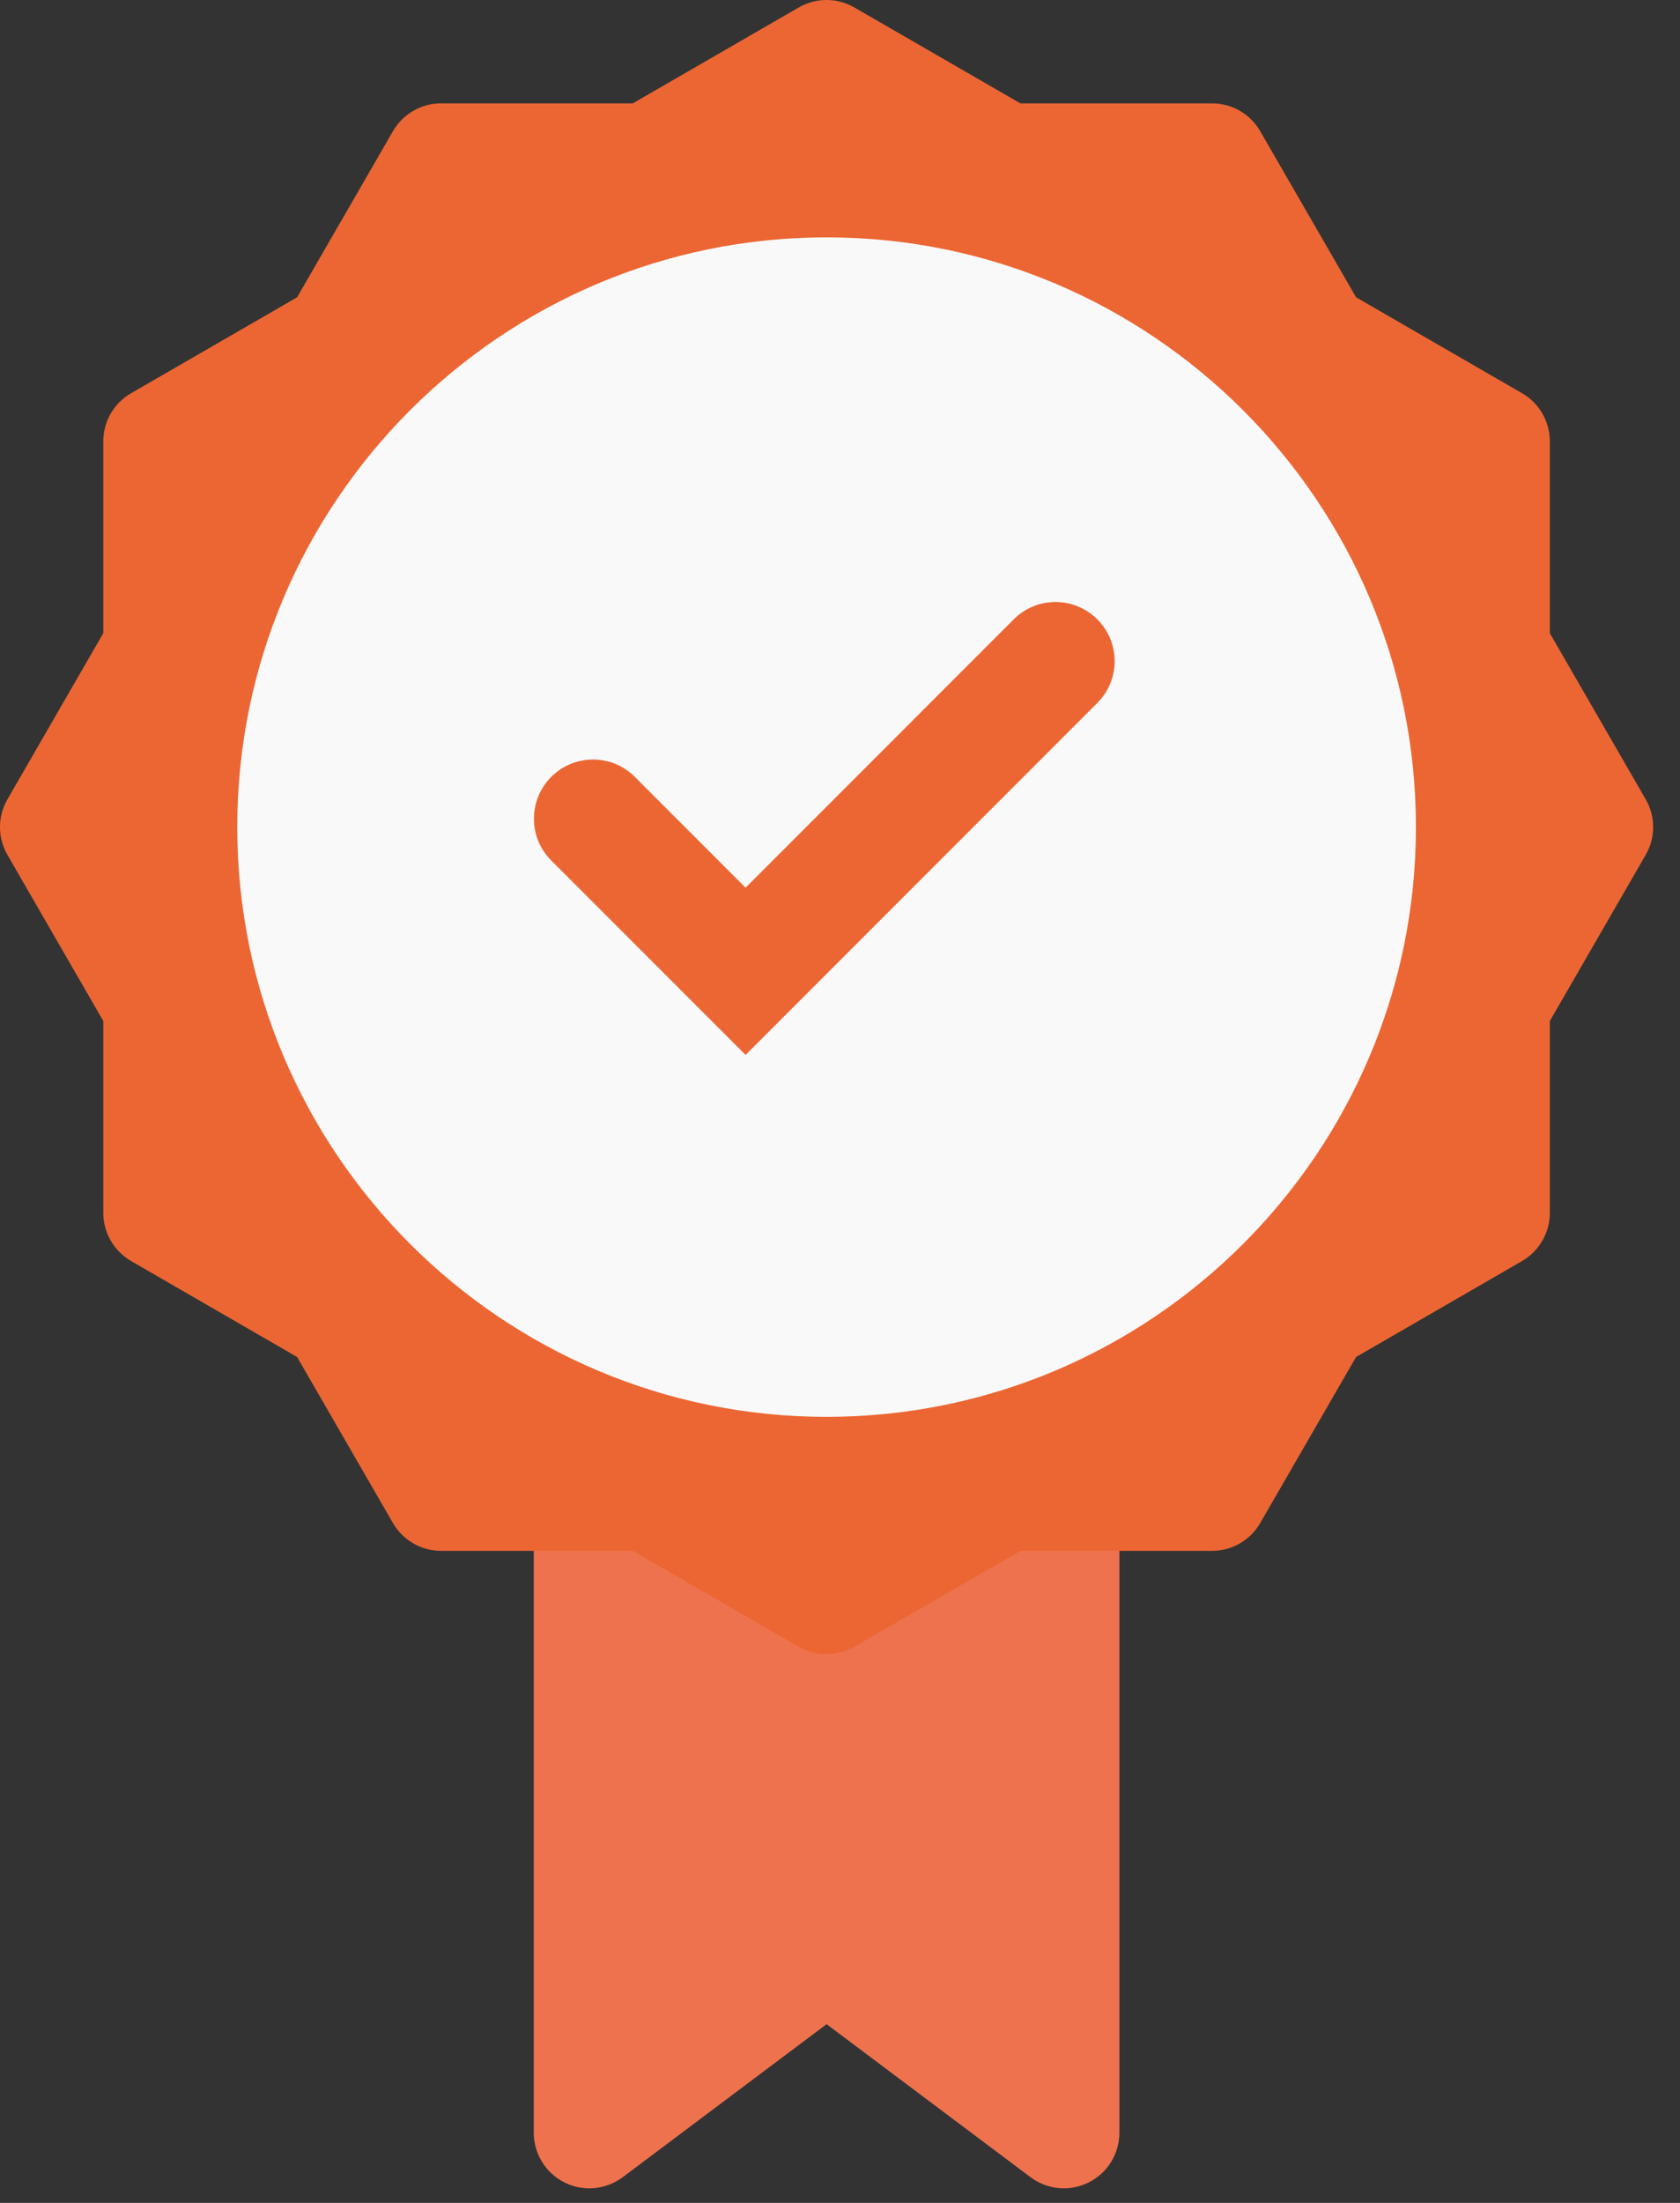 <svg width="58" height="76" viewBox="0 0 58 76" fill="none" xmlns="http://www.w3.org/2000/svg">
<rect x="0" y="0" width="58" height="76" fill="#333333" stroke="none"/>
<path d="M36.727 38.899H20.347C19.288 38.899 18.428 39.76 18.428 40.819V73.576C18.428 74.304 18.837 74.97 19.489 75.295C20.139 75.621 20.917 75.548 21.499 75.113L28.537 69.834L35.577 75.113C35.915 75.365 36.319 75.497 36.727 75.497C37.019 75.497 37.313 75.429 37.585 75.294C38.236 74.969 38.646 74.305 38.646 73.576V40.819C38.646 39.76 37.787 38.899 36.727 38.899Z" fill="#EE724D"/>
<path d="M56.816 27.576L53.506 21.845V15.227C53.506 14.542 53.14 13.908 52.547 13.566L46.817 10.257L43.507 4.526C43.164 3.931 42.531 3.566 41.844 3.566H35.227L29.495 0.257C28.901 -0.086 28.171 -0.086 27.576 0.257L21.846 3.566H15.228C14.543 3.566 13.91 3.933 13.566 4.526L10.257 10.257L4.526 13.566C3.931 13.909 3.566 14.542 3.566 15.227V21.845L0.257 27.576C-0.086 28.169 -0.086 28.901 0.257 29.493L3.566 35.225V41.843C3.566 42.53 3.933 43.161 4.526 43.506L10.257 46.816L13.566 52.545C13.91 53.139 14.543 53.505 15.228 53.505H21.847L27.578 56.814C28.164 57.155 28.909 57.155 29.497 56.814L35.227 53.505H41.844C42.531 53.505 43.164 53.139 43.507 52.545L46.817 46.816L52.547 43.506C53.14 43.161 53.506 42.528 53.506 41.843V35.225L56.816 29.493C57.16 28.901 57.16 28.169 56.816 27.576Z" fill="#EC6633"/>
<path d="M28.537 8.189C17.318 8.189 8.191 17.316 8.191 28.535C8.191 39.754 17.318 48.881 28.537 48.881C39.756 48.881 48.883 39.755 48.883 28.535C48.884 17.316 39.756 8.189 28.537 8.189Z" fill="#F9F9F9"/>
<path d="M25.74 30.625L34.998 21.367C35.794 20.57 37.086 20.57 37.883 21.367C38.681 22.164 38.681 23.456 37.883 24.252L25.74 36.395L19.032 29.687C18.234 28.89 18.234 27.598 19.032 26.802C19.828 26.004 21.119 26.004 21.917 26.802L25.74 30.625Z" fill="#EC6633"/>
</svg>
